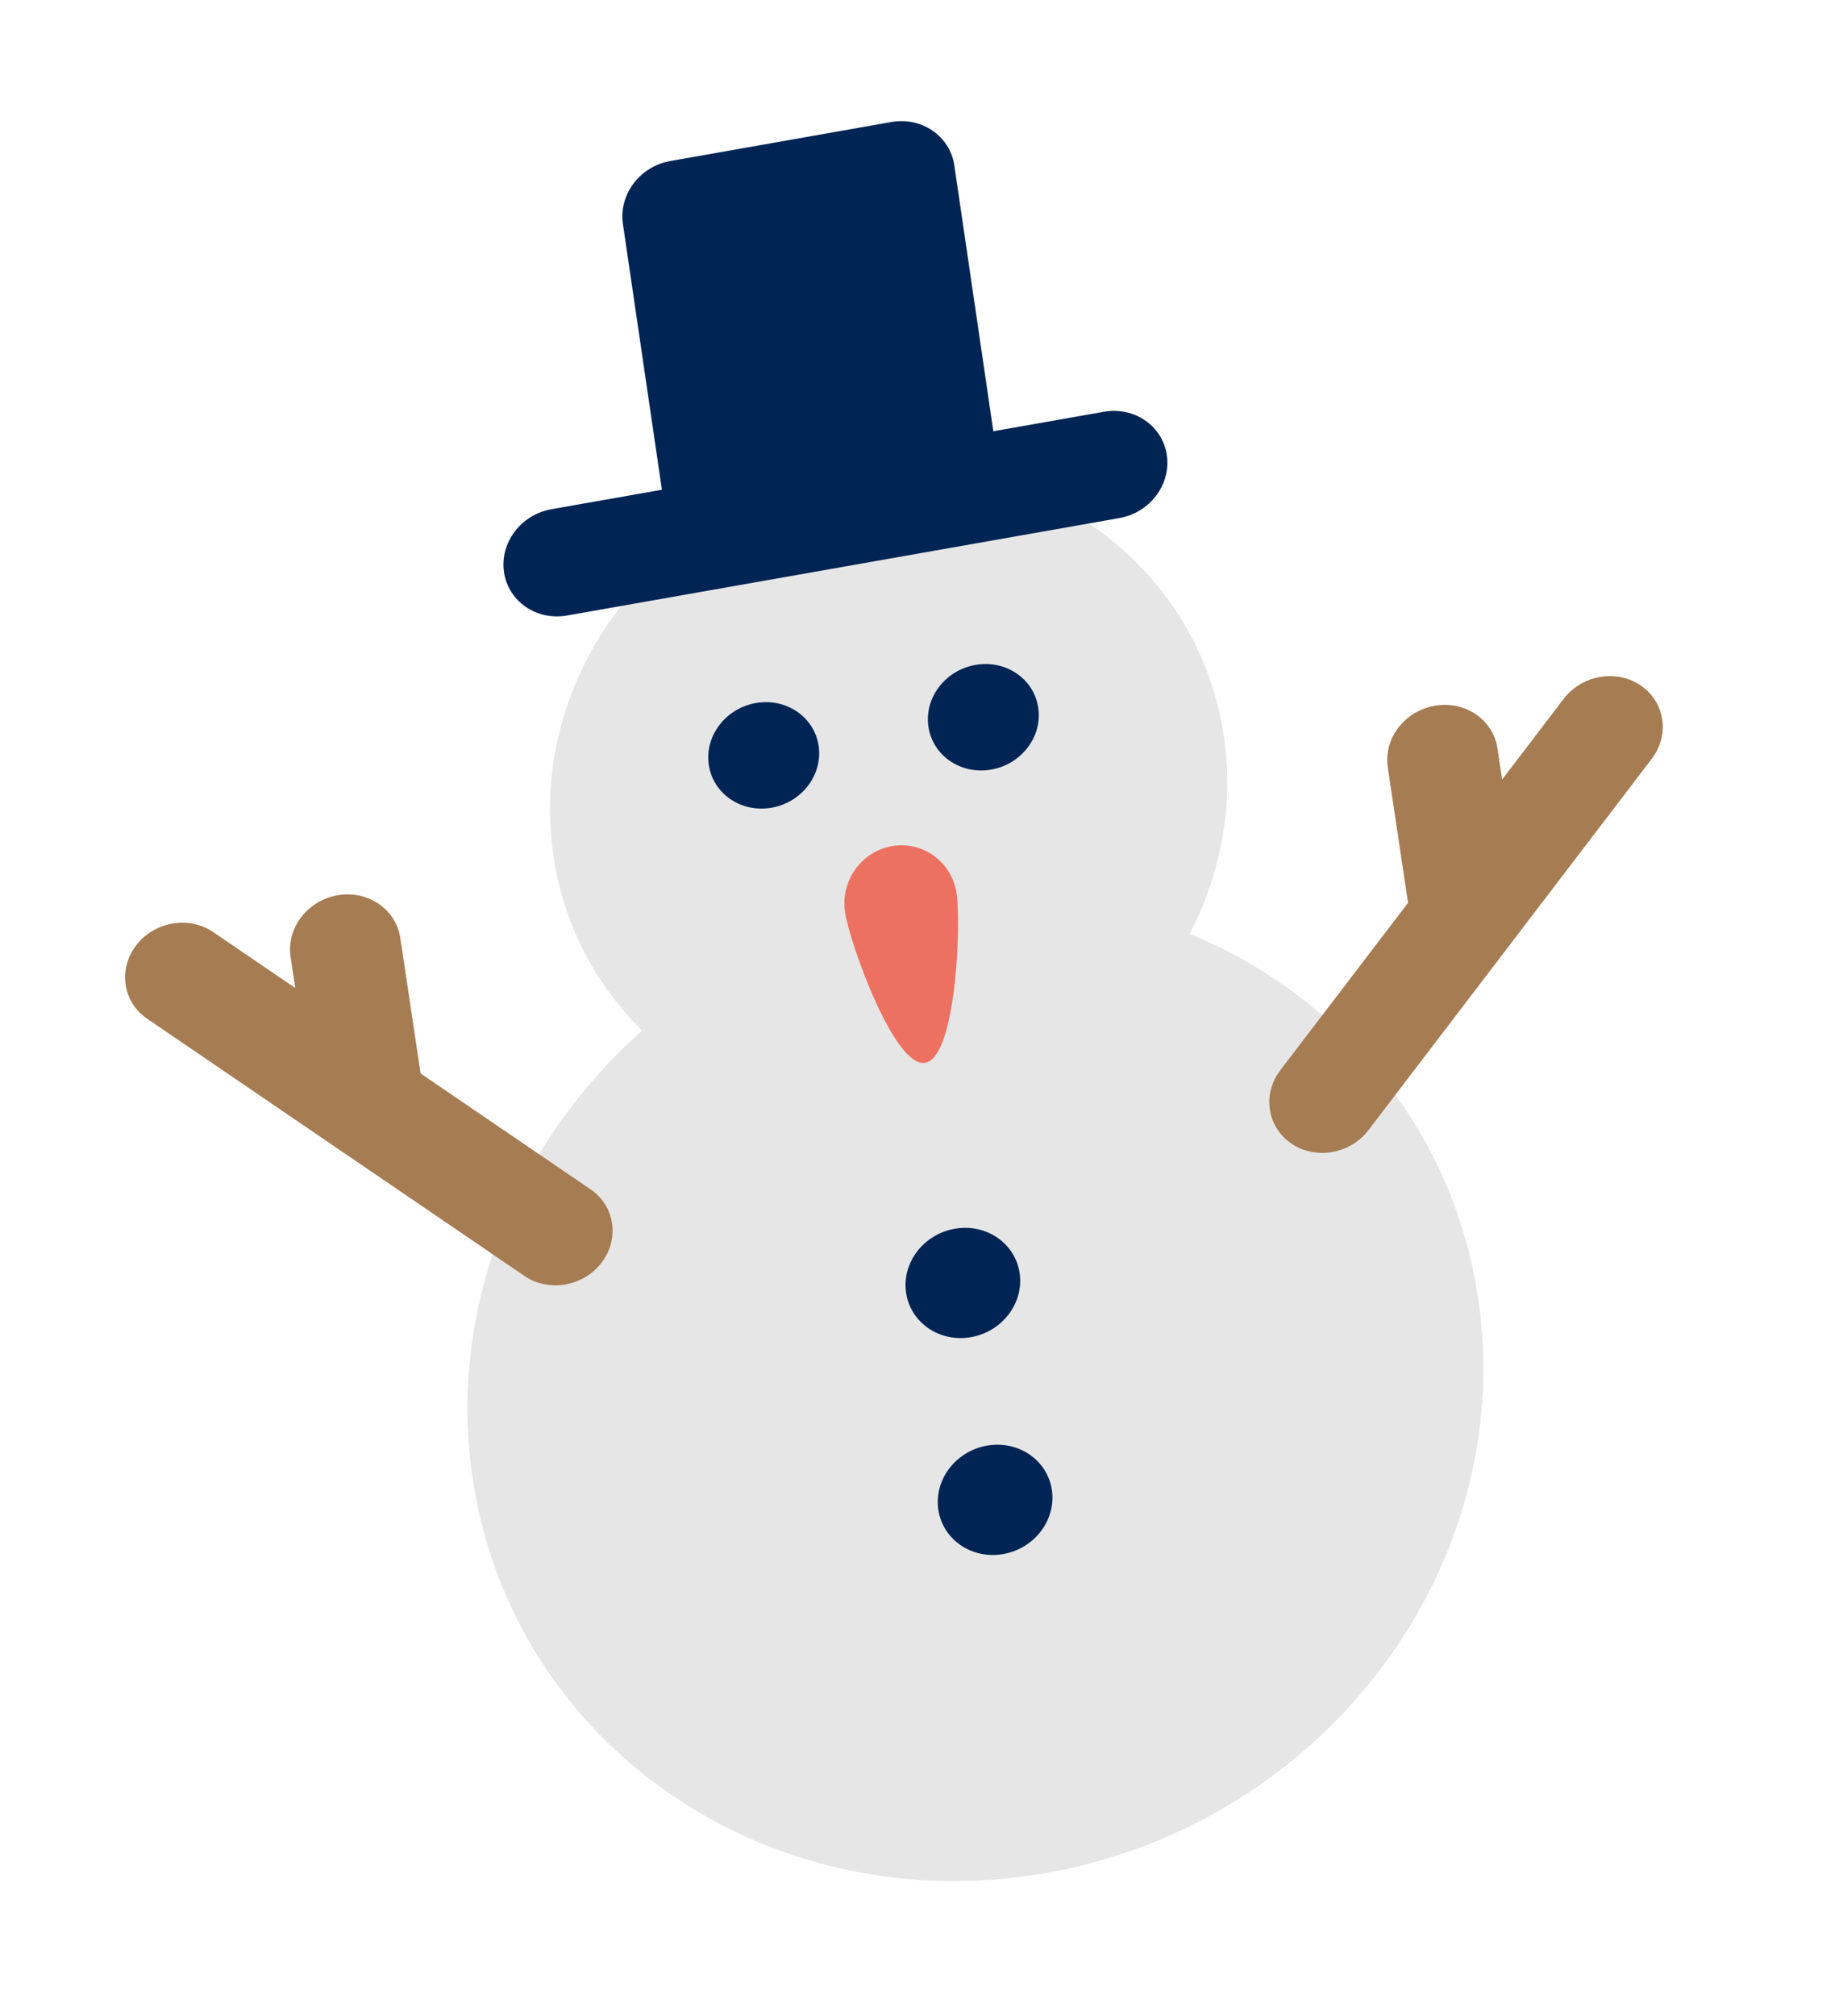 <svg width="240" height="263" viewBox="0 0 240 263" fill="none" xmlns="http://www.w3.org/2000/svg">
<path fill-rule="evenodd" clip-rule="evenodd" d="M155.258 121.847C159.29 114.086 161.055 105.198 159.729 96.147C156.318 72.871 133.962 57.464 109.798 61.734C85.63 66.005 68.807 88.335 72.218 111.611C73.544 120.662 77.756 128.498 83.801 134.474C67.466 148.927 58.408 170.537 61.663 192.749C66.779 227.665 100.313 250.782 136.56 244.376C172.805 237.971 198.046 204.469 192.929 169.552C189.671 147.341 174.897 129.943 155.258 121.847Z" fill="#E6E6E6"/>
<path fill-rule="evenodd" clip-rule="evenodd" d="M128.814 188.619C124.721 189.332 121.878 193.078 122.458 196.984C123.039 200.89 126.825 203.482 130.918 202.77C135.007 202.058 137.855 198.311 137.274 194.405C136.693 190.5 132.907 187.907 128.814 188.619ZM126.711 174.469C130.8 173.757 133.647 170.009 133.067 166.104C132.486 162.198 128.697 159.61 124.608 160.321C120.515 161.034 117.67 164.777 118.251 168.682C118.832 172.588 122.618 175.181 126.711 174.469Z" fill="#002554"/>
<path fill-rule="evenodd" clip-rule="evenodd" d="M98.652 91.727C94.693 92.413 91.941 96.028 92.504 99.803C93.066 103.575 96.728 106.076 100.687 105.389C104.643 104.702 107.397 101.084 106.836 97.316C106.273 93.541 102.611 91.04 98.652 91.727ZM127.315 86.753C123.356 87.44 120.605 91.054 121.167 94.829C121.729 98.601 125.391 101.102 129.351 100.415C133.306 99.729 136.06 96.111 135.499 92.342C134.936 88.567 131.274 86.066 127.315 86.753Z" fill="#002554"/>
<path d="M116.435 110.394C112.415 111.078 109.663 114.944 110.282 119.024C110.906 123.103 116.723 139.36 120.743 138.675C124.761 137.987 125.454 120.618 124.835 116.542C124.212 112.463 120.45 109.709 116.435 110.394Z" fill="#ED7161"/>
<path fill-rule="evenodd" clip-rule="evenodd" d="M144.054 53.727L129.636 56.269L124.546 21.587C123.984 17.758 120.299 15.22 116.319 15.922L87.484 21.008C83.501 21.71 80.731 25.387 81.293 29.215L86.383 63.898L71.965 66.441C67.982 67.144 65.212 70.817 65.773 74.645C66.335 78.474 70.017 81.012 74 80.31L146.089 67.595C150.068 66.893 152.842 63.216 152.28 59.387C151.718 55.559 148.037 53.024 144.054 53.727Z" fill="#002554"/>
<path fill-rule="evenodd" clip-rule="evenodd" d="M214.131 89.441C210.959 87.282 206.455 88.06 204.072 91.178L196.038 101.706L195.431 97.655C194.869 93.896 191.205 91.399 187.253 92.081C183.297 92.764 180.55 96.368 181.113 100.127L183.757 117.798L167.092 139.635C164.713 142.753 165.354 147.036 168.524 149.203C171.697 151.362 176.2 150.584 178.583 147.466L196.765 123.642C196.99 123.383 197.196 123.113 197.384 122.825L215.563 99.005C217.942 95.884 217.302 91.607 214.131 89.441ZM54.888 140.06L52.243 122.382C51.68 118.623 48.016 116.126 44.064 116.809C40.109 117.492 37.361 121.096 37.924 124.855L38.531 128.91L27.825 121.614C24.652 119.455 20.153 120.232 17.766 123.351C15.387 126.473 16.028 130.753 19.197 132.916L43.423 149.427C43.677 149.628 43.943 149.809 44.224 149.973L68.449 166.485C71.619 168.645 76.122 167.867 78.505 164.748C80.887 161.627 80.246 157.343 77.073 155.181L54.888 140.06Z" fill="#A67C52"/>
</svg>
